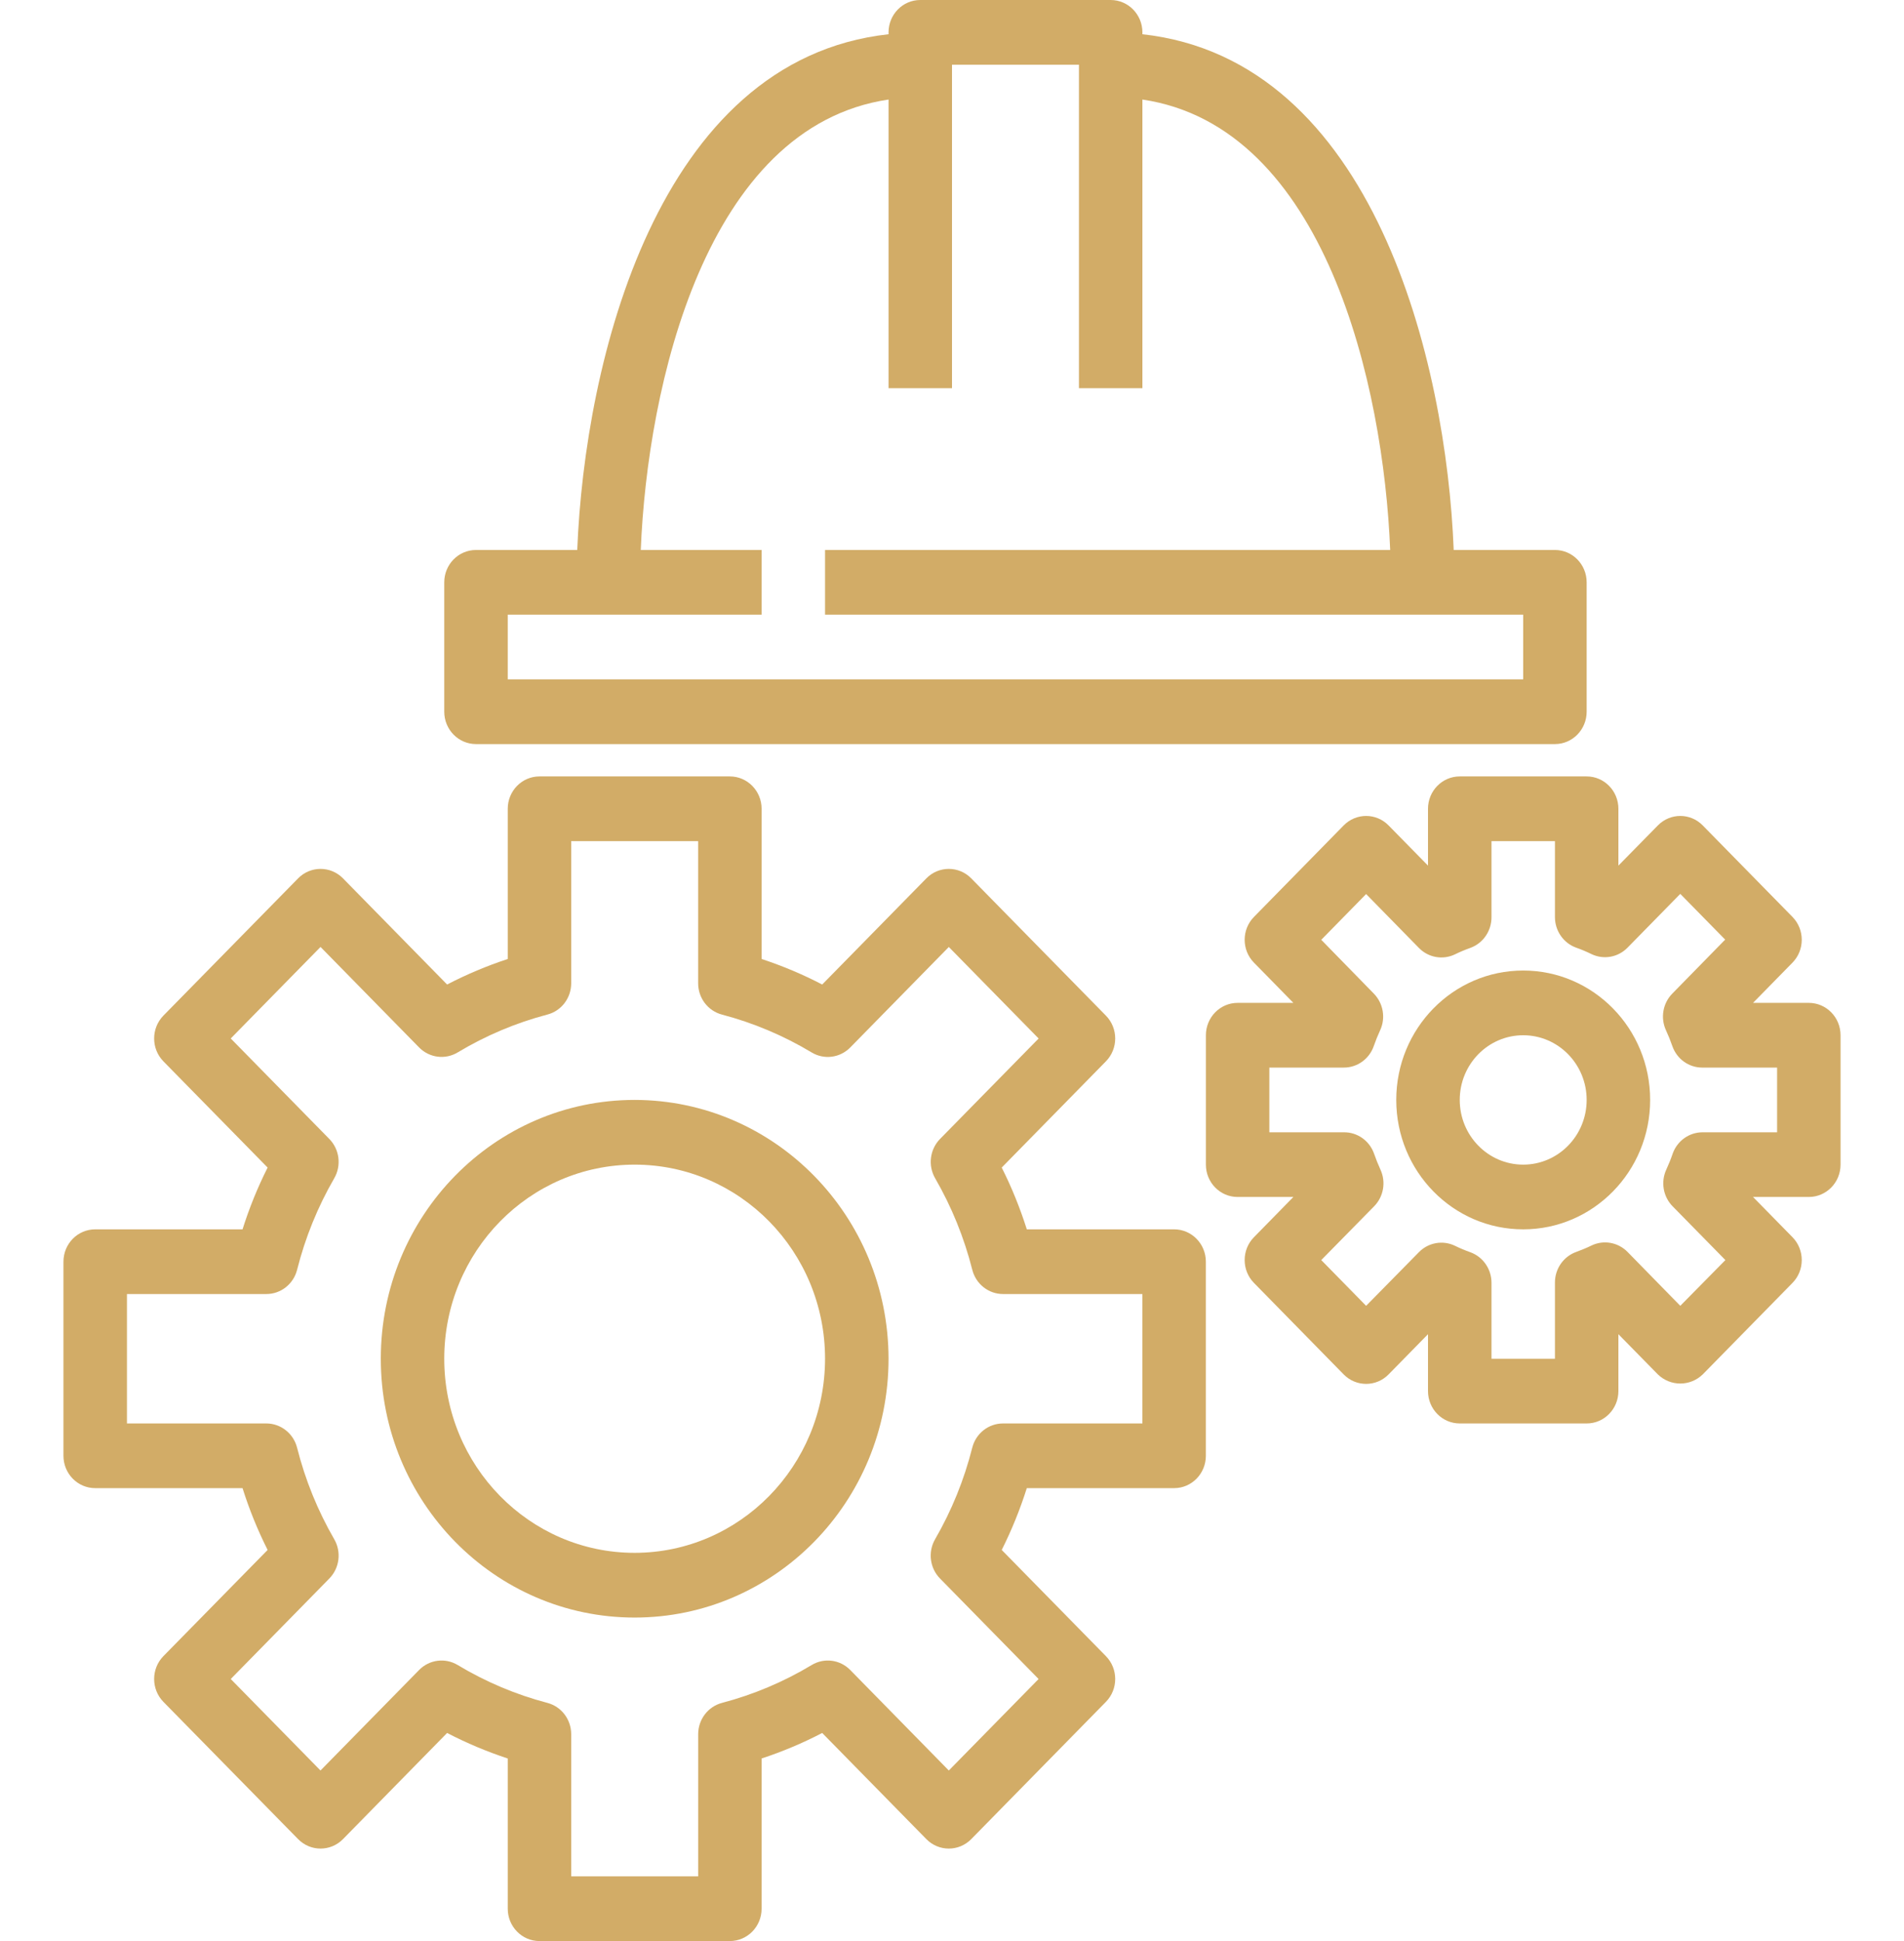 <?xml version="1.0" encoding="UTF-8"?> <svg xmlns="http://www.w3.org/2000/svg" width="52" height="53" viewBox="0 0 52 53" fill="none"> <g clip-path="url(#clip0)"> <path d="M17.333 30.033C13.504 30.033 10.4 33.197 10.4 37.1C10.4 41.003 13.504 44.167 17.333 44.167C21.162 44.167 24.267 41.003 24.267 37.1C24.262 33.199 21.161 30.038 17.333 30.033ZM17.333 42.4C14.461 42.4 12.133 40.027 12.133 37.1C12.133 34.173 14.461 31.8 17.333 31.8C20.205 31.8 22.533 34.173 22.533 37.1C22.53 40.026 20.204 42.397 17.333 42.4Z" fill="#D2AC67"></path> <path d="M32.067 33.567H28.043C27.859 32.986 27.631 32.422 27.358 31.88L30.203 28.98C30.542 28.635 30.542 28.076 30.203 27.731L26.525 23.983C26.187 23.639 25.638 23.639 25.3 23.983L22.455 26.882C21.923 26.605 21.369 26.372 20.8 26.185V22.083C20.8 21.596 20.412 21.2 19.933 21.2H14.733C14.255 21.2 13.867 21.596 13.867 22.083V26.185C13.298 26.372 12.744 26.605 12.211 26.882L9.367 23.983C9.029 23.639 8.48 23.639 8.142 23.983L4.463 27.731C4.125 28.076 4.125 28.635 4.463 28.98L7.309 31.88C7.036 32.422 6.807 32.986 6.624 33.567H2.6C2.121 33.567 1.733 33.962 1.733 34.45V39.75C1.733 40.238 2.121 40.633 2.6 40.633H6.624C6.807 41.214 7.036 41.778 7.309 42.321L4.463 45.22C4.125 45.565 4.125 46.124 4.463 46.469L8.142 50.217C8.48 50.561 9.029 50.561 9.367 50.217L12.211 47.318C12.744 47.595 13.298 47.828 13.867 48.015V52.117C13.867 52.604 14.255 53 14.733 53H19.933C20.412 53 20.8 52.604 20.8 52.117V48.015C21.369 47.828 21.923 47.595 22.455 47.318L25.3 50.217C25.638 50.561 26.187 50.561 26.525 50.217L30.203 46.469C30.542 46.124 30.542 45.565 30.203 45.22L27.358 42.321C27.631 41.778 27.859 41.214 28.043 40.633H32.067C32.545 40.633 32.933 40.238 32.933 39.75V34.45C32.933 33.962 32.545 33.567 32.067 33.567ZM31.2 38.867H27.392C26.997 38.867 26.652 39.139 26.553 39.529C26.332 40.406 25.99 41.247 25.539 42.027C25.338 42.374 25.393 42.816 25.672 43.1L28.365 45.845L25.913 48.343L23.221 45.599C22.942 45.314 22.508 45.258 22.168 45.463C21.403 45.923 20.578 46.271 19.718 46.497C19.335 46.598 19.068 46.949 19.068 47.352V51.233H15.6V47.352C15.6 46.949 15.333 46.598 14.95 46.497C14.09 46.271 13.265 45.923 12.5 45.463C12.159 45.258 11.726 45.314 11.446 45.599L8.753 48.343L6.302 45.845L8.994 43.101C9.274 42.816 9.329 42.375 9.128 42.028C8.677 41.248 8.335 40.407 8.114 39.53C8.015 39.14 7.67 38.868 7.275 38.867H3.467V35.333H7.275C7.67 35.333 8.015 35.061 8.114 34.671C8.335 33.794 8.677 32.953 9.128 32.173C9.329 31.826 9.274 31.384 8.994 31.099L6.302 28.355L8.754 25.856L11.446 28.6C11.726 28.885 12.159 28.941 12.5 28.736C13.265 28.276 14.09 27.928 14.95 27.702C15.333 27.602 15.6 27.25 15.6 26.847V22.967H19.067V26.848C19.067 27.251 19.334 27.602 19.717 27.703C20.577 27.929 21.402 28.277 22.167 28.737C22.507 28.942 22.941 28.886 23.221 28.601L25.913 25.857L28.366 28.356L25.673 31.099C25.394 31.384 25.339 31.826 25.54 32.173C25.991 32.953 26.332 33.794 26.554 34.671C26.653 35.061 26.998 35.333 27.393 35.333H31.2V38.867Z" fill="#D2AC67"></path> <path d="M42.467 15.017H39.702C39.5 9.893 37.527 1.631 31.2 0.935V0.883C31.2 0.396 30.812 0 30.333 0H25.133C24.655 0 24.267 0.396 24.267 0.883V0.935C17.94 1.631 15.967 9.893 15.765 15.017H13C12.521 15.017 12.133 15.412 12.133 15.9V19.433C12.133 19.921 12.521 20.317 13 20.317H42.467C42.945 20.317 43.333 19.921 43.333 19.433V15.9C43.333 15.412 42.945 15.017 42.467 15.017ZM41.6 18.55H13.867V16.783H20.8V15.017H17.5C17.68 10.54 19.271 3.456 24.267 2.718V10.6H26V1.767H29.467V10.6H31.2V2.718C36.195 3.456 37.787 10.54 37.967 15.017H22.533V16.783H41.6V18.55Z" fill="#D2AC67"></path> <path d="M49.4 27.383H47.877L48.954 26.285C49.292 25.94 49.292 25.381 48.954 25.036L46.503 22.538C46.165 22.193 45.616 22.193 45.278 22.538L44.2 23.635V22.083C44.2 21.596 43.812 21.2 43.334 21.2H39.867C39.388 21.2 39 21.596 39 22.083V23.635L37.923 22.538C37.585 22.193 37.036 22.193 36.697 22.538L34.247 25.036C33.908 25.381 33.908 25.94 34.247 26.285L35.323 27.383H33.8C33.322 27.383 32.934 27.779 32.934 28.267V31.8C32.934 32.288 33.322 32.683 33.8 32.683H35.323L34.247 33.781C33.908 34.126 33.908 34.685 34.247 35.03L36.697 37.528C37.036 37.873 37.585 37.873 37.923 37.528L39 36.43V37.983C39 38.471 39.388 38.867 39.867 38.867H43.334C43.812 38.867 44.2 38.471 44.2 37.983V36.43L45.278 37.528C45.621 37.86 46.159 37.86 46.503 37.528L48.954 35.03C49.292 34.685 49.292 34.126 48.954 33.781L47.877 32.683H49.4C49.879 32.683 50.267 32.288 50.267 31.8V28.267C50.267 27.779 49.879 27.383 49.4 27.383ZM48.534 30.917H46.498C46.132 30.917 45.806 31.151 45.682 31.501C45.632 31.648 45.574 31.792 45.509 31.933C45.352 32.272 45.421 32.675 45.682 32.939L47.122 34.406L45.89 35.655L44.451 34.185C44.192 33.92 43.798 33.849 43.466 34.008C43.329 34.075 43.188 34.133 43.045 34.185C42.699 34.31 42.467 34.644 42.467 35.018V37.1H40.734V35.025C40.734 34.651 40.502 34.317 40.156 34.192C40.012 34.141 39.872 34.082 39.734 34.015C39.403 33.856 39.008 33.927 38.75 34.192L37.31 35.655L36.085 34.406L37.527 32.939C37.788 32.675 37.858 32.272 37.7 31.933C37.636 31.792 37.578 31.648 37.527 31.501C37.402 31.148 37.072 30.913 36.703 30.917H34.667V29.15H36.703C37.068 29.15 37.395 28.916 37.518 28.565C37.569 28.418 37.627 28.274 37.692 28.133C37.849 27.795 37.779 27.392 37.518 27.128L36.085 25.661L37.31 24.412L38.751 25.882C39.009 26.148 39.405 26.218 39.737 26.058C39.873 25.991 40.013 25.933 40.156 25.882C40.504 25.756 40.736 25.419 40.734 25.042V22.967H42.467V25.042C42.467 25.416 42.699 25.75 43.045 25.875C43.188 25.925 43.327 25.984 43.464 26.051C43.796 26.211 44.191 26.141 44.45 25.875L45.89 24.407L47.116 25.656L45.674 27.128C45.413 27.392 45.343 27.795 45.5 28.133C45.565 28.274 45.623 28.418 45.674 28.565C45.797 28.916 46.123 29.15 46.489 29.15H48.534V30.917Z" fill="#D2AC67"></path> <path d="M41.6 26.5C39.685 26.5 38.133 28.082 38.133 30.033C38.133 31.985 39.685 33.567 41.6 33.567C43.514 33.567 45.067 31.985 45.067 30.033C45.067 28.082 43.514 26.5 41.6 26.5ZM41.6 31.8C40.643 31.8 39.867 31.009 39.867 30.033C39.867 29.058 40.643 28.267 41.6 28.267C42.557 28.267 43.333 29.058 43.333 30.033C43.333 31.009 42.557 31.8 41.6 31.8Z" fill="#D2AC67"></path> </g> <defs> <clipPath id="clip0"> <rect width="52" height="53" fill="white"></rect> </clipPath> </defs> </svg> 